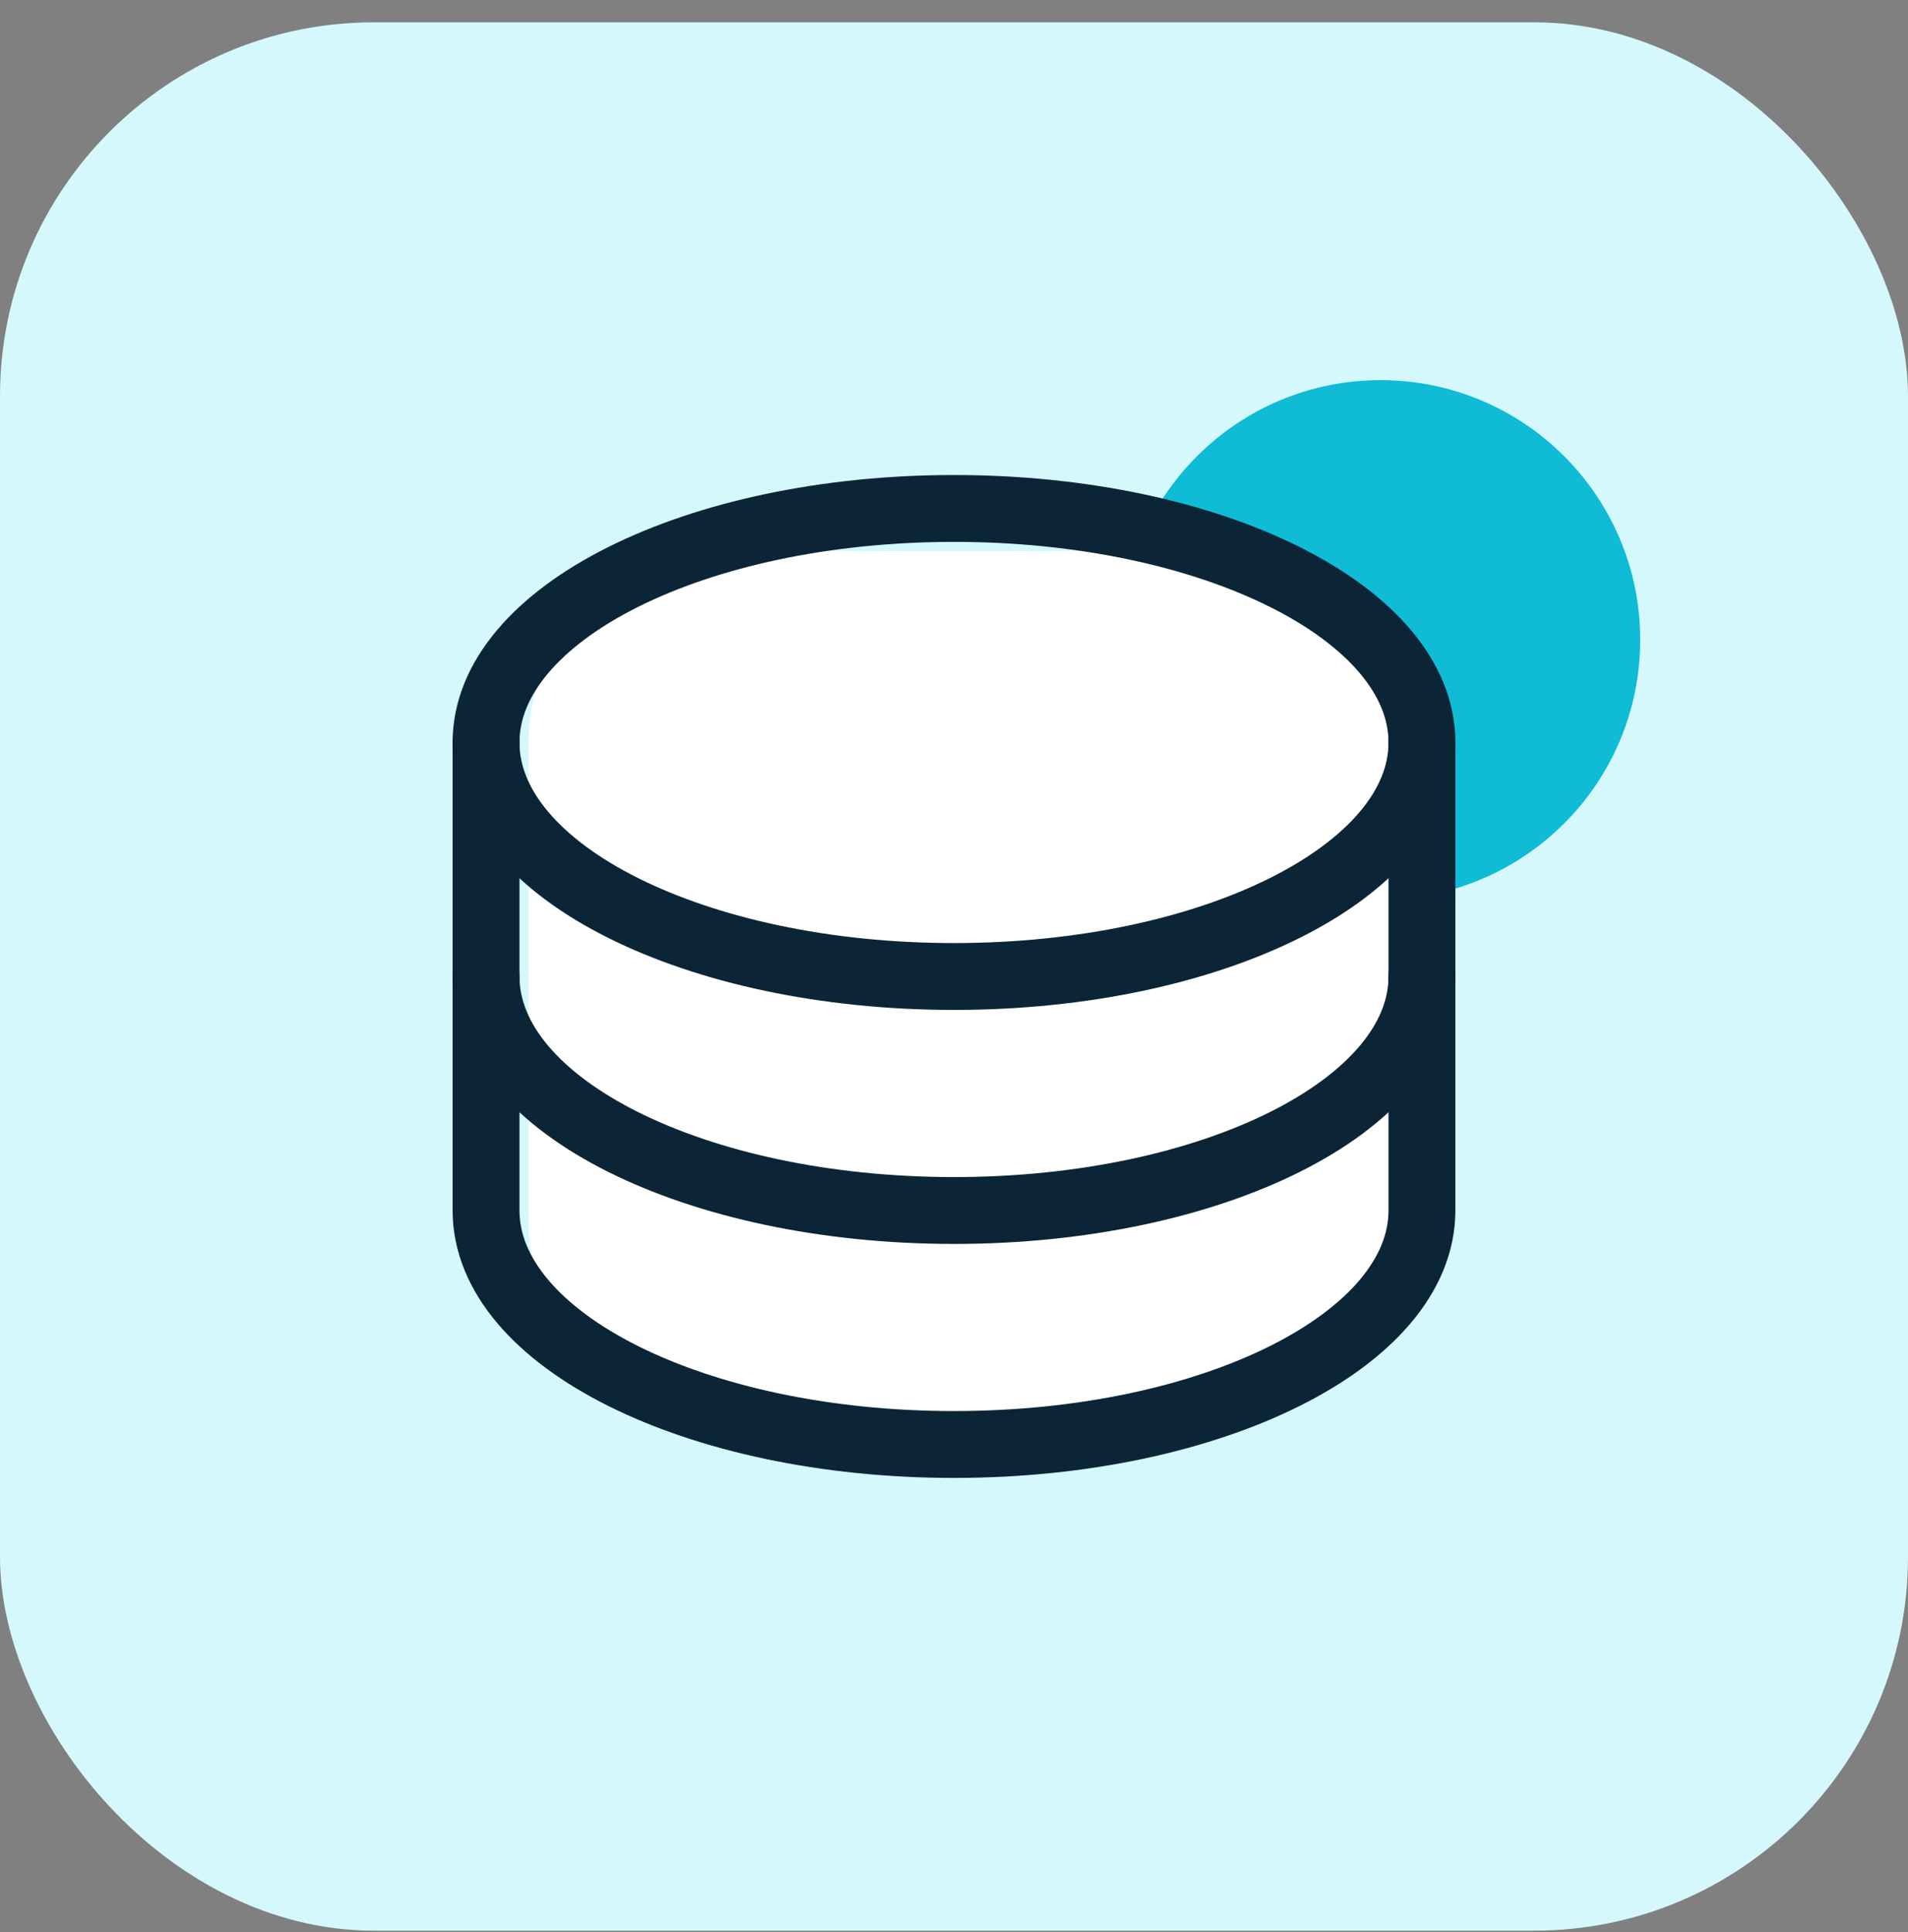 <svg xmlns="http://www.w3.org/2000/svg" width="80" height="81" viewBox="0 0 80 81" fill="none"><rect x="0" y="0" width="80" height="81" fill="#808080" stroke="none"/><rect y="0.936" width="80" height="80" rx="15.673" fill="#D5F8FD"></rect><circle cx="57.886" cy="26.822" r="10.886" fill="#10BBD6"></circle><path d="M51.594 23.099H30.19C25.757 23.099 22.163 26.692 22.163 31.125V51.191C22.163 55.624 25.757 59.218 30.19 59.218H51.594C56.026 59.218 59.62 55.624 59.62 51.191V31.125C59.62 26.692 56.026 23.099 51.594 23.099Z" fill="white"></path><path d="M40 40.936C50.835 40.936 59.62 36.544 59.62 31.126C59.62 25.708 50.835 21.315 40 21.315C29.164 21.315 20.379 25.708 20.379 31.126C20.379 36.544 29.164 40.936 40 40.936Z" stroke="#0B2537" stroke-width="2.803" stroke-linecap="round" stroke-linejoin="round"></path><path d="M20.379 31.125V50.745C20.379 56.164 29.163 60.555 40 60.555C50.837 60.555 59.62 56.164 59.62 50.745V31.125" stroke="#0B2537" stroke-width="2.803" stroke-linecap="round" stroke-linejoin="round"></path><path d="M59.62 40.935C59.62 46.354 50.837 50.746 40 50.746C29.163 50.746 20.379 46.354 20.379 40.935" stroke="#0B2537" stroke-width="2.803" stroke-linecap="round" stroke-linejoin="round"></path></svg>